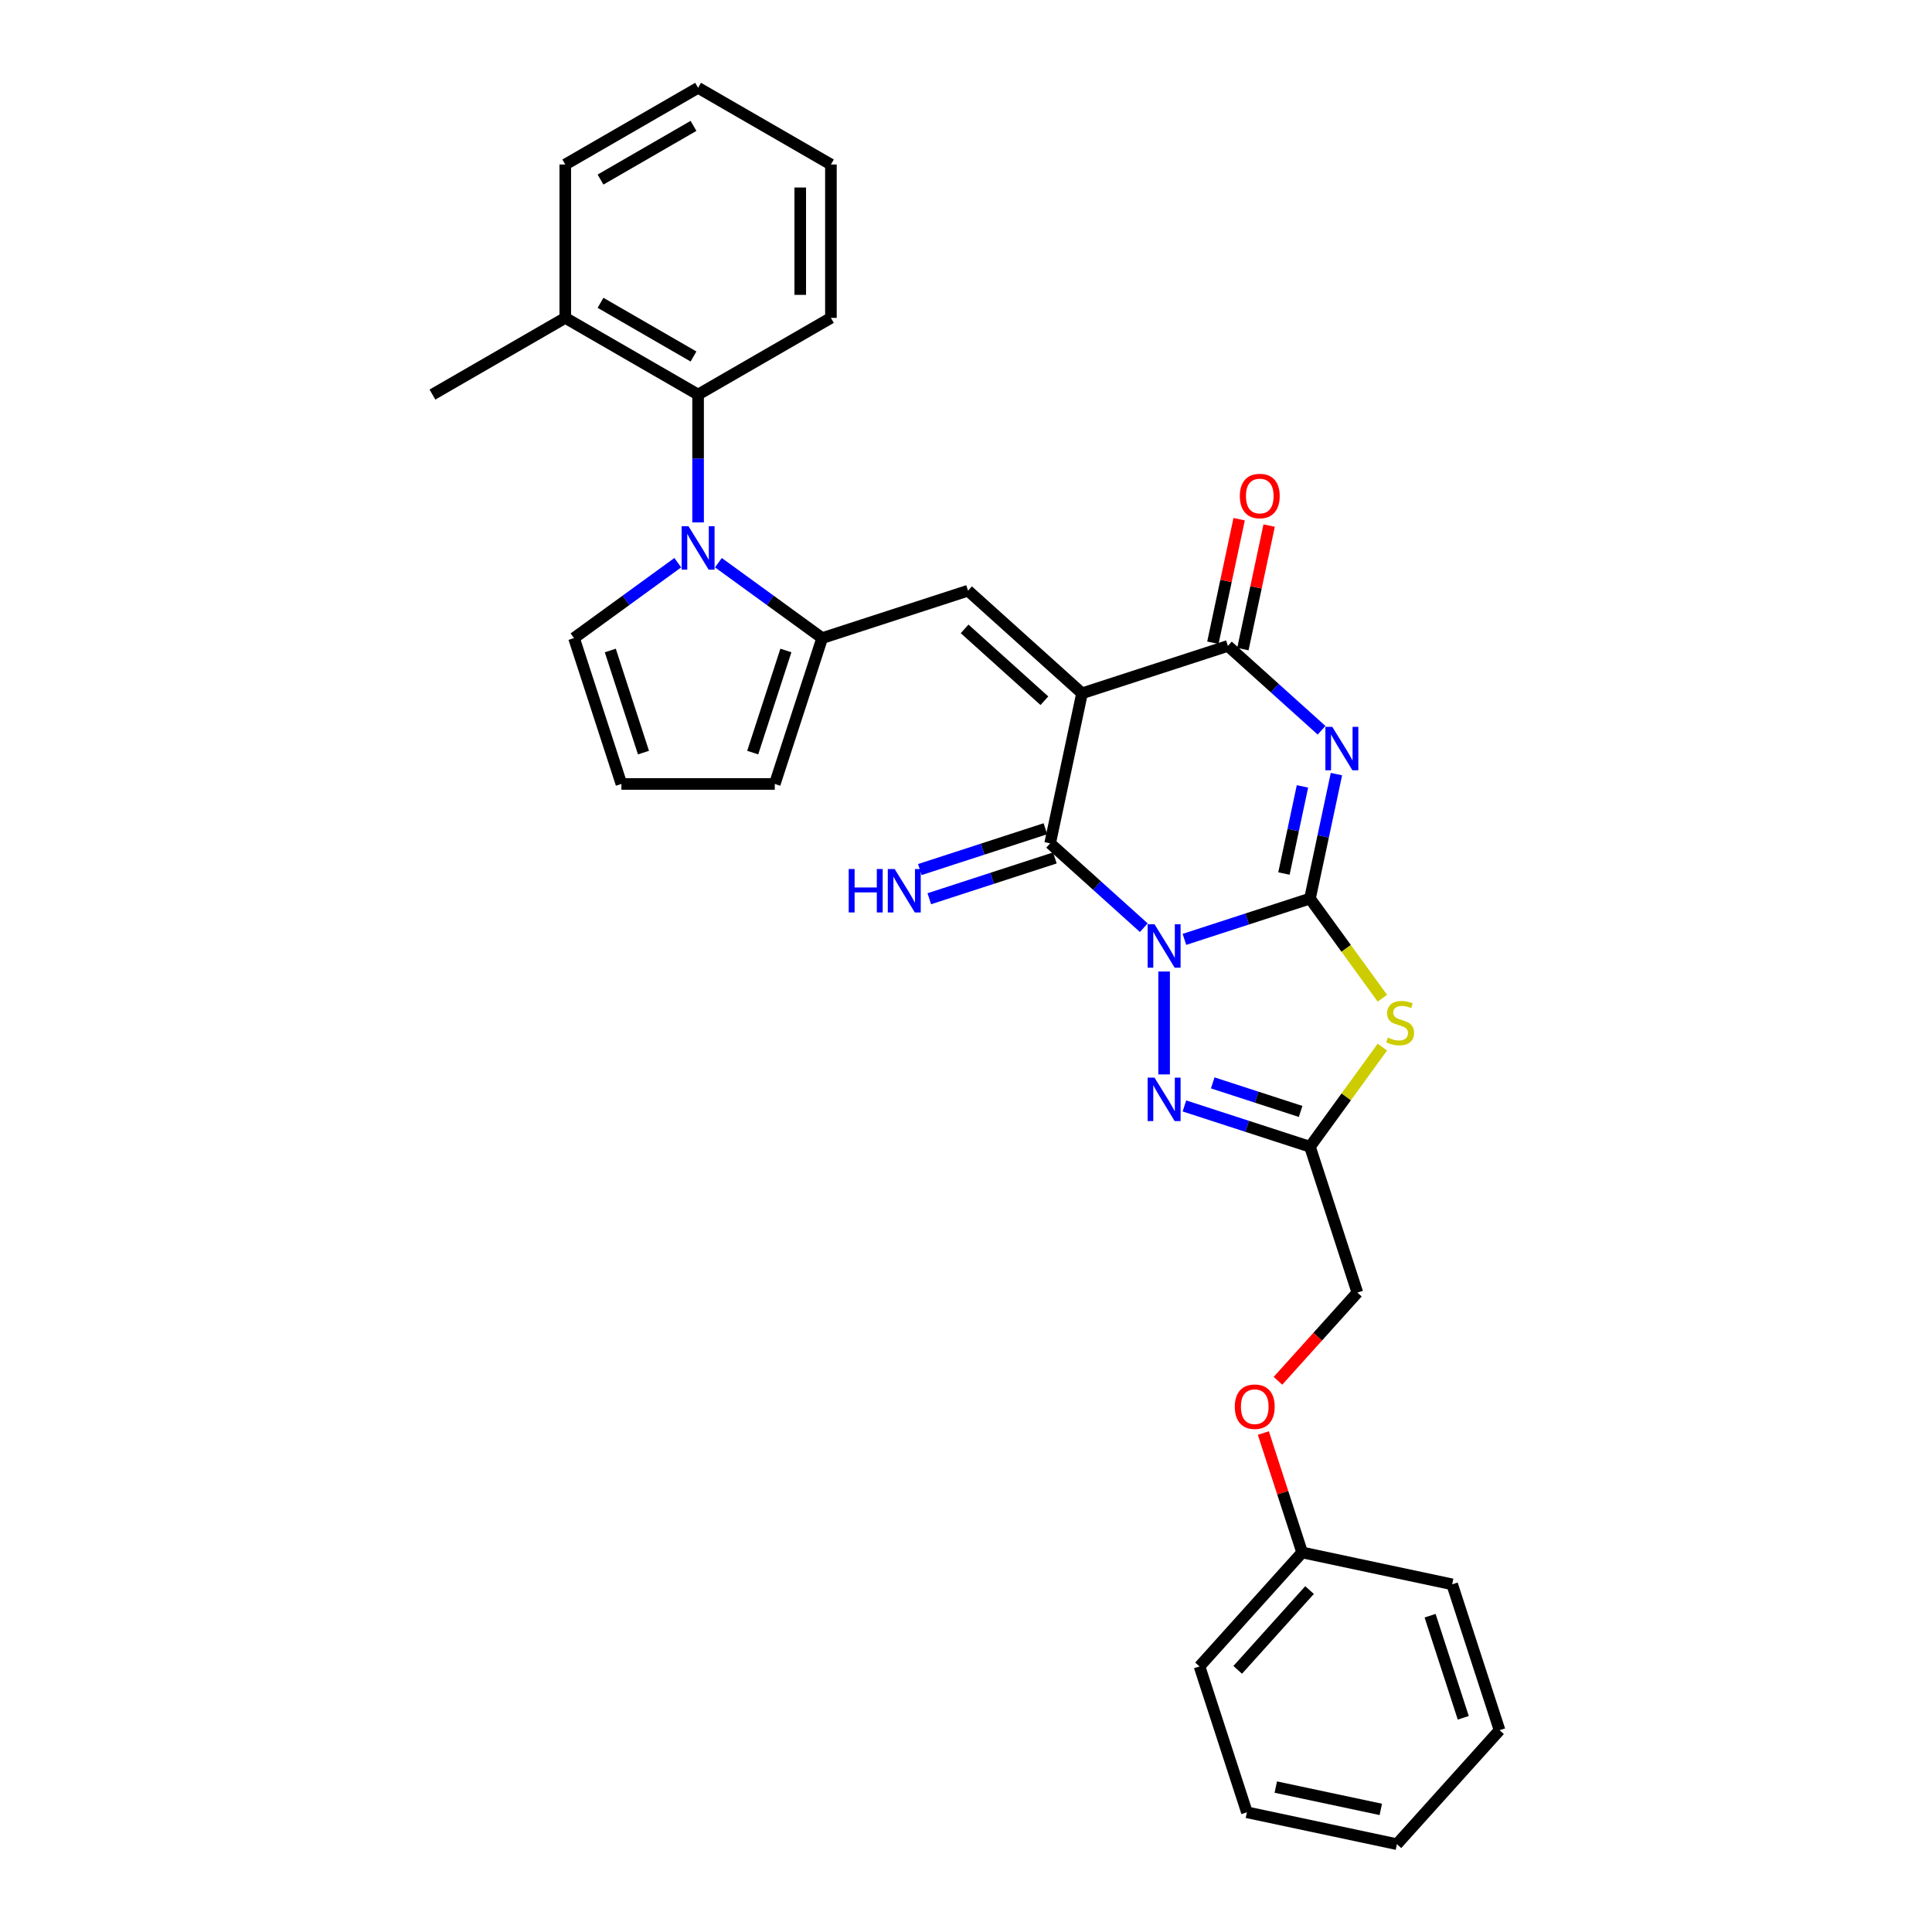 <?xml version='1.0' encoding='iso-8859-1'?>
<svg version='1.1' baseProfile='full'
              xmlns='http://www.w3.org/2000/svg'
                      xmlns:rdkit='http://www.rdkit.org/xml'
                      xmlns:xlink='http://www.w3.org/1999/xlink'
                  xml:space='preserve'
width='1000px' height='1000px' viewBox='0 0 1000 1000'>
<!-- END OF HEADER -->
<rect style='opacity:1.0;fill:#FFFFFF;stroke:none' width='1000' height='1000' x='0' y='0'> </rect>
<path class='bond-0' d='M 613.052,486.217 L 645.547,475.658' style='fill:none;fill-rule:evenodd;stroke:#0000FF;stroke-width:6px;stroke-linecap:butt;stroke-linejoin:miter;stroke-opacity:1' />
<path class='bond-0' d='M 645.547,475.658 L 678.042,465.1' style='fill:none;fill-rule:evenodd;stroke:#000000;stroke-width:6px;stroke-linecap:butt;stroke-linejoin:miter;stroke-opacity:1' />
<path class='bond-3' d='M 592.031,480.168 L 567.789,458.34' style='fill:none;fill-rule:evenodd;stroke:#0000FF;stroke-width:6px;stroke-linecap:butt;stroke-linejoin:miter;stroke-opacity:1' />
<path class='bond-3' d='M 567.789,458.34 L 543.547,436.512' style='fill:none;fill-rule:evenodd;stroke:#000000;stroke-width:6px;stroke-linecap:butt;stroke-linejoin:miter;stroke-opacity:1' />
<path class='bond-6' d='M 602.542,502.857 L 602.542,556.123' style='fill:none;fill-rule:evenodd;stroke:#0000FF;stroke-width:6px;stroke-linecap:butt;stroke-linejoin:miter;stroke-opacity:1' />
<path class='bond-2' d='M 678.042,465.1 L 684.889,432.888' style='fill:none;fill-rule:evenodd;stroke:#000000;stroke-width:6px;stroke-linecap:butt;stroke-linejoin:miter;stroke-opacity:1' />
<path class='bond-2' d='M 684.889,432.888 L 691.736,400.675' style='fill:none;fill-rule:evenodd;stroke:#0000FF;stroke-width:6px;stroke-linecap:butt;stroke-linejoin:miter;stroke-opacity:1' />
<path class='bond-2' d='M 664.566,452.135 L 669.359,429.587' style='fill:none;fill-rule:evenodd;stroke:#000000;stroke-width:6px;stroke-linecap:butt;stroke-linejoin:miter;stroke-opacity:1' />
<path class='bond-2' d='M 669.359,429.587 L 674.152,407.038' style='fill:none;fill-rule:evenodd;stroke:#0000FF;stroke-width:6px;stroke-linecap:butt;stroke-linejoin:miter;stroke-opacity:1' />
<path class='bond-4' d='M 678.042,465.1 L 696.776,490.886' style='fill:none;fill-rule:evenodd;stroke:#000000;stroke-width:6px;stroke-linecap:butt;stroke-linejoin:miter;stroke-opacity:1' />
<path class='bond-4' d='M 696.776,490.886 L 715.511,516.672' style='fill:none;fill-rule:evenodd;stroke:#CCCC00;stroke-width:6px;stroke-linecap:butt;stroke-linejoin:miter;stroke-opacity:1' />
<path class='bond-1' d='M 560.052,358.861 L 543.547,436.512' style='fill:none;fill-rule:evenodd;stroke:#000000;stroke-width:6px;stroke-linecap:butt;stroke-linejoin:miter;stroke-opacity:1' />
<path class='bond-5' d='M 560.052,358.861 L 635.552,334.33' style='fill:none;fill-rule:evenodd;stroke:#000000;stroke-width:6px;stroke-linecap:butt;stroke-linejoin:miter;stroke-opacity:1' />
<path class='bond-8' d='M 560.052,358.861 L 501.057,305.742' style='fill:none;fill-rule:evenodd;stroke:#000000;stroke-width:6px;stroke-linecap:butt;stroke-linejoin:miter;stroke-opacity:1' />
<path class='bond-8' d='M 540.579,362.693 L 499.282,325.509' style='fill:none;fill-rule:evenodd;stroke:#000000;stroke-width:6px;stroke-linecap:butt;stroke-linejoin:miter;stroke-opacity:1' />
<path class='bond-32' d='M 684.037,377.985 L 659.794,356.158' style='fill:none;fill-rule:evenodd;stroke:#0000FF;stroke-width:6px;stroke-linecap:butt;stroke-linejoin:miter;stroke-opacity:1' />
<path class='bond-32' d='M 659.794,356.158 L 635.552,334.33' style='fill:none;fill-rule:evenodd;stroke:#000000;stroke-width:6px;stroke-linecap:butt;stroke-linejoin:miter;stroke-opacity:1' />
<path class='bond-12' d='M 541.093,428.962 L 508.599,439.521' style='fill:none;fill-rule:evenodd;stroke:#000000;stroke-width:6px;stroke-linecap:butt;stroke-linejoin:miter;stroke-opacity:1' />
<path class='bond-12' d='M 508.599,439.521 L 476.104,450.079' style='fill:none;fill-rule:evenodd;stroke:#0000FF;stroke-width:6px;stroke-linecap:butt;stroke-linejoin:miter;stroke-opacity:1' />
<path class='bond-12' d='M 546,444.062 L 513.505,454.621' style='fill:none;fill-rule:evenodd;stroke:#000000;stroke-width:6px;stroke-linecap:butt;stroke-linejoin:miter;stroke-opacity:1' />
<path class='bond-12' d='M 513.505,454.621 L 481.01,465.179' style='fill:none;fill-rule:evenodd;stroke:#0000FF;stroke-width:6px;stroke-linecap:butt;stroke-linejoin:miter;stroke-opacity:1' />
<path class='bond-31' d='M 715.511,541.978 L 696.776,567.763' style='fill:none;fill-rule:evenodd;stroke:#CCCC00;stroke-width:6px;stroke-linecap:butt;stroke-linejoin:miter;stroke-opacity:1' />
<path class='bond-31' d='M 696.776,567.763 L 678.042,593.549' style='fill:none;fill-rule:evenodd;stroke:#000000;stroke-width:6px;stroke-linecap:butt;stroke-linejoin:miter;stroke-opacity:1' />
<path class='bond-15' d='M 643.317,335.98 L 650.114,304.006' style='fill:none;fill-rule:evenodd;stroke:#000000;stroke-width:6px;stroke-linecap:butt;stroke-linejoin:miter;stroke-opacity:1' />
<path class='bond-15' d='M 650.114,304.006 L 656.91,272.031' style='fill:none;fill-rule:evenodd;stroke:#FF0000;stroke-width:6px;stroke-linecap:butt;stroke-linejoin:miter;stroke-opacity:1' />
<path class='bond-15' d='M 627.787,332.679 L 634.583,300.705' style='fill:none;fill-rule:evenodd;stroke:#000000;stroke-width:6px;stroke-linecap:butt;stroke-linejoin:miter;stroke-opacity:1' />
<path class='bond-15' d='M 634.583,300.705 L 641.38,268.73' style='fill:none;fill-rule:evenodd;stroke:#FF0000;stroke-width:6px;stroke-linecap:butt;stroke-linejoin:miter;stroke-opacity:1' />
<path class='bond-10' d='M 613.052,572.433 L 645.547,582.991' style='fill:none;fill-rule:evenodd;stroke:#0000FF;stroke-width:6px;stroke-linecap:butt;stroke-linejoin:miter;stroke-opacity:1' />
<path class='bond-10' d='M 645.547,582.991 L 678.042,593.549' style='fill:none;fill-rule:evenodd;stroke:#000000;stroke-width:6px;stroke-linecap:butt;stroke-linejoin:miter;stroke-opacity:1' />
<path class='bond-10' d='M 627.707,560.5 L 650.453,567.891' style='fill:none;fill-rule:evenodd;stroke:#0000FF;stroke-width:6px;stroke-linecap:butt;stroke-linejoin:miter;stroke-opacity:1' />
<path class='bond-10' d='M 650.453,567.891 L 673.2,575.282' style='fill:none;fill-rule:evenodd;stroke:#000000;stroke-width:6px;stroke-linecap:butt;stroke-linejoin:miter;stroke-opacity:1' />
<path class='bond-7' d='M 371.843,291.248 L 398.7,310.761' style='fill:none;fill-rule:evenodd;stroke:#0000FF;stroke-width:6px;stroke-linecap:butt;stroke-linejoin:miter;stroke-opacity:1' />
<path class='bond-7' d='M 398.7,310.761 L 425.556,330.274' style='fill:none;fill-rule:evenodd;stroke:#000000;stroke-width:6px;stroke-linecap:butt;stroke-linejoin:miter;stroke-opacity:1' />
<path class='bond-11' d='M 361.332,270.386 L 361.332,237.306' style='fill:none;fill-rule:evenodd;stroke:#0000FF;stroke-width:6px;stroke-linecap:butt;stroke-linejoin:miter;stroke-opacity:1' />
<path class='bond-11' d='M 361.332,237.306 L 361.332,204.226' style='fill:none;fill-rule:evenodd;stroke:#000000;stroke-width:6px;stroke-linecap:butt;stroke-linejoin:miter;stroke-opacity:1' />
<path class='bond-13' d='M 350.821,291.248 L 323.964,310.761' style='fill:none;fill-rule:evenodd;stroke:#0000FF;stroke-width:6px;stroke-linecap:butt;stroke-linejoin:miter;stroke-opacity:1' />
<path class='bond-13' d='M 323.964,310.761 L 297.108,330.274' style='fill:none;fill-rule:evenodd;stroke:#000000;stroke-width:6px;stroke-linecap:butt;stroke-linejoin:miter;stroke-opacity:1' />
<path class='bond-9' d='M 501.057,305.742 L 425.556,330.274' style='fill:none;fill-rule:evenodd;stroke:#000000;stroke-width:6px;stroke-linecap:butt;stroke-linejoin:miter;stroke-opacity:1' />
<path class='bond-14' d='M 425.556,330.274 L 401.025,405.774' style='fill:none;fill-rule:evenodd;stroke:#000000;stroke-width:6px;stroke-linecap:butt;stroke-linejoin:miter;stroke-opacity:1' />
<path class='bond-14' d='M 406.777,336.692 L 389.605,389.542' style='fill:none;fill-rule:evenodd;stroke:#000000;stroke-width:6px;stroke-linecap:butt;stroke-linejoin:miter;stroke-opacity:1' />
<path class='bond-18' d='M 678.042,593.549 L 702.574,669.049' style='fill:none;fill-rule:evenodd;stroke:#000000;stroke-width:6px;stroke-linecap:butt;stroke-linejoin:miter;stroke-opacity:1' />
<path class='bond-17' d='M 361.332,204.226 L 292.582,164.533' style='fill:none;fill-rule:evenodd;stroke:#000000;stroke-width:6px;stroke-linecap:butt;stroke-linejoin:miter;stroke-opacity:1' />
<path class='bond-17' d='M 358.958,184.522 L 310.833,156.737' style='fill:none;fill-rule:evenodd;stroke:#000000;stroke-width:6px;stroke-linecap:butt;stroke-linejoin:miter;stroke-opacity:1' />
<path class='bond-21' d='M 361.332,204.226 L 430.082,164.533' style='fill:none;fill-rule:evenodd;stroke:#000000;stroke-width:6px;stroke-linecap:butt;stroke-linejoin:miter;stroke-opacity:1' />
<path class='bond-33' d='M 297.108,330.274 L 321.639,405.774' style='fill:none;fill-rule:evenodd;stroke:#000000;stroke-width:6px;stroke-linecap:butt;stroke-linejoin:miter;stroke-opacity:1' />
<path class='bond-33' d='M 315.887,336.692 L 333.059,389.542' style='fill:none;fill-rule:evenodd;stroke:#000000;stroke-width:6px;stroke-linecap:butt;stroke-linejoin:miter;stroke-opacity:1' />
<path class='bond-16' d='M 401.025,405.774 L 321.639,405.774' style='fill:none;fill-rule:evenodd;stroke:#000000;stroke-width:6px;stroke-linecap:butt;stroke-linejoin:miter;stroke-opacity:1' />
<path class='bond-22' d='M 292.582,164.533 L 223.832,204.226' style='fill:none;fill-rule:evenodd;stroke:#000000;stroke-width:6px;stroke-linecap:butt;stroke-linejoin:miter;stroke-opacity:1' />
<path class='bond-23' d='M 292.582,164.533 L 292.582,85.147' style='fill:none;fill-rule:evenodd;stroke:#000000;stroke-width:6px;stroke-linecap:butt;stroke-linejoin:miter;stroke-opacity:1' />
<path class='bond-19' d='M 702.574,669.049 L 682.025,691.871' style='fill:none;fill-rule:evenodd;stroke:#000000;stroke-width:6px;stroke-linecap:butt;stroke-linejoin:miter;stroke-opacity:1' />
<path class='bond-19' d='M 682.025,691.871 L 661.477,714.692' style='fill:none;fill-rule:evenodd;stroke:#FF0000;stroke-width:6px;stroke-linecap:butt;stroke-linejoin:miter;stroke-opacity:1' />
<path class='bond-20' d='M 653.906,741.746 L 663.946,772.646' style='fill:none;fill-rule:evenodd;stroke:#FF0000;stroke-width:6px;stroke-linecap:butt;stroke-linejoin:miter;stroke-opacity:1' />
<path class='bond-20' d='M 663.946,772.646 L 673.986,803.545' style='fill:none;fill-rule:evenodd;stroke:#000000;stroke-width:6px;stroke-linecap:butt;stroke-linejoin:miter;stroke-opacity:1' />
<path class='bond-24' d='M 673.986,803.545 L 620.866,862.54' style='fill:none;fill-rule:evenodd;stroke:#000000;stroke-width:6px;stroke-linecap:butt;stroke-linejoin:miter;stroke-opacity:1' />
<path class='bond-24' d='M 677.817,823.018 L 640.633,864.315' style='fill:none;fill-rule:evenodd;stroke:#000000;stroke-width:6px;stroke-linecap:butt;stroke-linejoin:miter;stroke-opacity:1' />
<path class='bond-25' d='M 673.986,803.545 L 751.637,820.05' style='fill:none;fill-rule:evenodd;stroke:#000000;stroke-width:6px;stroke-linecap:butt;stroke-linejoin:miter;stroke-opacity:1' />
<path class='bond-26' d='M 430.082,164.533 L 430.082,85.147' style='fill:none;fill-rule:evenodd;stroke:#000000;stroke-width:6px;stroke-linecap:butt;stroke-linejoin:miter;stroke-opacity:1' />
<path class='bond-26' d='M 414.205,152.625 L 414.205,97.055' style='fill:none;fill-rule:evenodd;stroke:#000000;stroke-width:6px;stroke-linecap:butt;stroke-linejoin:miter;stroke-opacity:1' />
<path class='bond-35' d='M 292.582,85.147 L 361.332,45.455' style='fill:none;fill-rule:evenodd;stroke:#000000;stroke-width:6px;stroke-linecap:butt;stroke-linejoin:miter;stroke-opacity:1' />
<path class='bond-35' d='M 310.833,92.944 L 358.958,65.159' style='fill:none;fill-rule:evenodd;stroke:#000000;stroke-width:6px;stroke-linecap:butt;stroke-linejoin:miter;stroke-opacity:1' />
<path class='bond-29' d='M 620.866,862.54 L 645.398,938.04' style='fill:none;fill-rule:evenodd;stroke:#000000;stroke-width:6px;stroke-linecap:butt;stroke-linejoin:miter;stroke-opacity:1' />
<path class='bond-28' d='M 751.637,820.05 L 776.168,895.55' style='fill:none;fill-rule:evenodd;stroke:#000000;stroke-width:6px;stroke-linecap:butt;stroke-linejoin:miter;stroke-opacity:1' />
<path class='bond-28' d='M 740.216,836.281 L 757.388,889.132' style='fill:none;fill-rule:evenodd;stroke:#000000;stroke-width:6px;stroke-linecap:butt;stroke-linejoin:miter;stroke-opacity:1' />
<path class='bond-27' d='M 430.082,85.147 L 361.332,45.455' style='fill:none;fill-rule:evenodd;stroke:#000000;stroke-width:6px;stroke-linecap:butt;stroke-linejoin:miter;stroke-opacity:1' />
<path class='bond-30' d='M 776.168,895.55 L 723.049,954.545' style='fill:none;fill-rule:evenodd;stroke:#000000;stroke-width:6px;stroke-linecap:butt;stroke-linejoin:miter;stroke-opacity:1' />
<path class='bond-34' d='M 645.398,938.04 L 723.049,954.545' style='fill:none;fill-rule:evenodd;stroke:#000000;stroke-width:6px;stroke-linecap:butt;stroke-linejoin:miter;stroke-opacity:1' />
<path class='bond-34' d='M 660.346,924.986 L 714.702,936.539' style='fill:none;fill-rule:evenodd;stroke:#000000;stroke-width:6px;stroke-linecap:butt;stroke-linejoin:miter;stroke-opacity:1' />
<path  class='atom-0' d='M 597.572 478.391
L 604.939 490.299
Q 605.669 491.474, 606.844 493.601
Q 608.019 495.729, 608.083 495.856
L 608.083 478.391
L 611.068 478.391
L 611.068 500.873
L 607.988 500.873
L 600.081 487.854
Q 599.16 486.329, 598.175 484.583
Q 597.223 482.836, 596.937 482.297
L 596.937 500.873
L 594.016 500.873
L 594.016 478.391
L 597.572 478.391
' fill='#0000FF'/>
<path  class='atom-3' d='M 689.578 376.208
L 696.945 388.116
Q 697.675 389.291, 698.85 391.419
Q 700.025 393.546, 700.088 393.673
L 700.088 376.208
L 703.073 376.208
L 703.073 398.69
L 699.993 398.69
L 692.086 385.671
Q 691.165 384.147, 690.181 382.4
Q 689.228 380.654, 688.943 380.114
L 688.943 398.69
L 686.021 398.69
L 686.021 376.208
L 689.578 376.208
' fill='#0000FF'/>
<path  class='atom-5' d='M 718.353 537.041
Q 718.607 537.136, 719.655 537.581
Q 720.703 538.025, 721.846 538.311
Q 723.021 538.565, 724.164 538.565
Q 726.291 538.565, 727.53 537.549
Q 728.768 536.501, 728.768 534.691
Q 728.768 533.453, 728.133 532.691
Q 727.53 531.929, 726.577 531.516
Q 725.625 531.103, 724.037 530.627
Q 722.036 530.023, 720.83 529.452
Q 719.655 528.88, 718.797 527.673
Q 717.972 526.467, 717.972 524.435
Q 717.972 521.608, 719.877 519.862
Q 721.814 518.115, 725.625 518.115
Q 728.228 518.115, 731.182 519.354
L 730.451 521.799
Q 727.752 520.687, 725.72 520.687
Q 723.529 520.687, 722.322 521.608
Q 721.116 522.497, 721.147 524.053
Q 721.147 525.26, 721.751 525.99
Q 722.386 526.721, 723.275 527.134
Q 724.196 527.546, 725.72 528.023
Q 727.752 528.658, 728.959 529.293
Q 730.165 529.928, 731.023 531.23
Q 731.912 532.5, 731.912 534.691
Q 731.912 537.803, 729.816 539.486
Q 727.752 541.137, 724.291 541.137
Q 722.29 541.137, 720.766 540.693
Q 719.274 540.28, 717.496 539.55
L 718.353 537.041
' fill='#CCCC00'/>
<path  class='atom-7' d='M 597.572 557.777
L 604.939 569.684
Q 605.669 570.859, 606.844 572.987
Q 608.019 575.114, 608.083 575.241
L 608.083 557.777
L 611.068 557.777
L 611.068 580.259
L 607.988 580.259
L 600.081 567.239
Q 599.16 565.715, 598.175 563.969
Q 597.223 562.222, 596.937 561.682
L 596.937 580.259
L 594.016 580.259
L 594.016 557.777
L 597.572 557.777
' fill='#0000FF'/>
<path  class='atom-8' d='M 356.362 272.371
L 363.729 284.279
Q 364.46 285.454, 365.635 287.581
Q 366.81 289.709, 366.873 289.836
L 366.873 272.371
L 369.858 272.371
L 369.858 294.853
L 366.778 294.853
L 358.871 281.834
Q 357.95 280.309, 356.966 278.563
Q 356.013 276.816, 355.727 276.277
L 355.727 294.853
L 352.806 294.853
L 352.806 272.371
L 356.362 272.371
' fill='#0000FF'/>
<path  class='atom-13' d='M 439.293 449.803
L 442.341 449.803
L 442.341 459.361
L 453.836 459.361
L 453.836 449.803
L 456.885 449.803
L 456.885 472.285
L 453.836 472.285
L 453.836 461.901
L 442.341 461.901
L 442.341 472.285
L 439.293 472.285
L 439.293 449.803
' fill='#0000FF'/>
<path  class='atom-13' d='M 463.077 449.803
L 470.444 461.711
Q 471.174 462.886, 472.349 465.013
Q 473.524 467.141, 473.587 467.268
L 473.587 449.803
L 476.572 449.803
L 476.572 472.285
L 473.492 472.285
L 465.585 459.266
Q 464.664 457.741, 463.68 455.995
Q 462.727 454.248, 462.442 453.709
L 462.442 472.285
L 459.52 472.285
L 459.52 449.803
L 463.077 449.803
' fill='#0000FF'/>
<path  class='atom-16' d='M 641.737 256.742
Q 641.737 251.344, 644.405 248.328
Q 647.072 245.311, 652.057 245.311
Q 657.043 245.311, 659.71 248.328
Q 662.377 251.344, 662.377 256.742
Q 662.377 262.204, 659.678 265.316
Q 656.979 268.396, 652.057 268.396
Q 647.104 268.396, 644.405 265.316
Q 641.737 262.236, 641.737 256.742
M 652.057 265.856
Q 655.487 265.856, 657.329 263.57
Q 659.202 261.252, 659.202 256.742
Q 659.202 252.329, 657.329 250.106
Q 655.487 247.851, 652.057 247.851
Q 648.628 247.851, 646.754 250.074
Q 644.913 252.297, 644.913 256.742
Q 644.913 261.283, 646.754 263.57
Q 648.628 265.856, 652.057 265.856
' fill='#FF0000'/>
<path  class='atom-20' d='M 639.134 728.108
Q 639.134 722.71, 641.801 719.693
Q 644.469 716.676, 649.454 716.676
Q 654.44 716.676, 657.107 719.693
Q 659.774 722.71, 659.774 728.108
Q 659.774 733.57, 657.075 736.682
Q 654.376 739.762, 649.454 739.762
Q 644.5 739.762, 641.801 736.682
Q 639.134 733.601, 639.134 728.108
M 649.454 737.221
Q 652.884 737.221, 654.725 734.935
Q 656.599 732.617, 656.599 728.108
Q 656.599 723.694, 654.725 721.471
Q 652.884 719.217, 649.454 719.217
Q 646.025 719.217, 644.151 721.44
Q 642.309 723.662, 642.309 728.108
Q 642.309 732.649, 644.151 734.935
Q 646.025 737.221, 649.454 737.221
' fill='#FF0000'/>
</svg>
